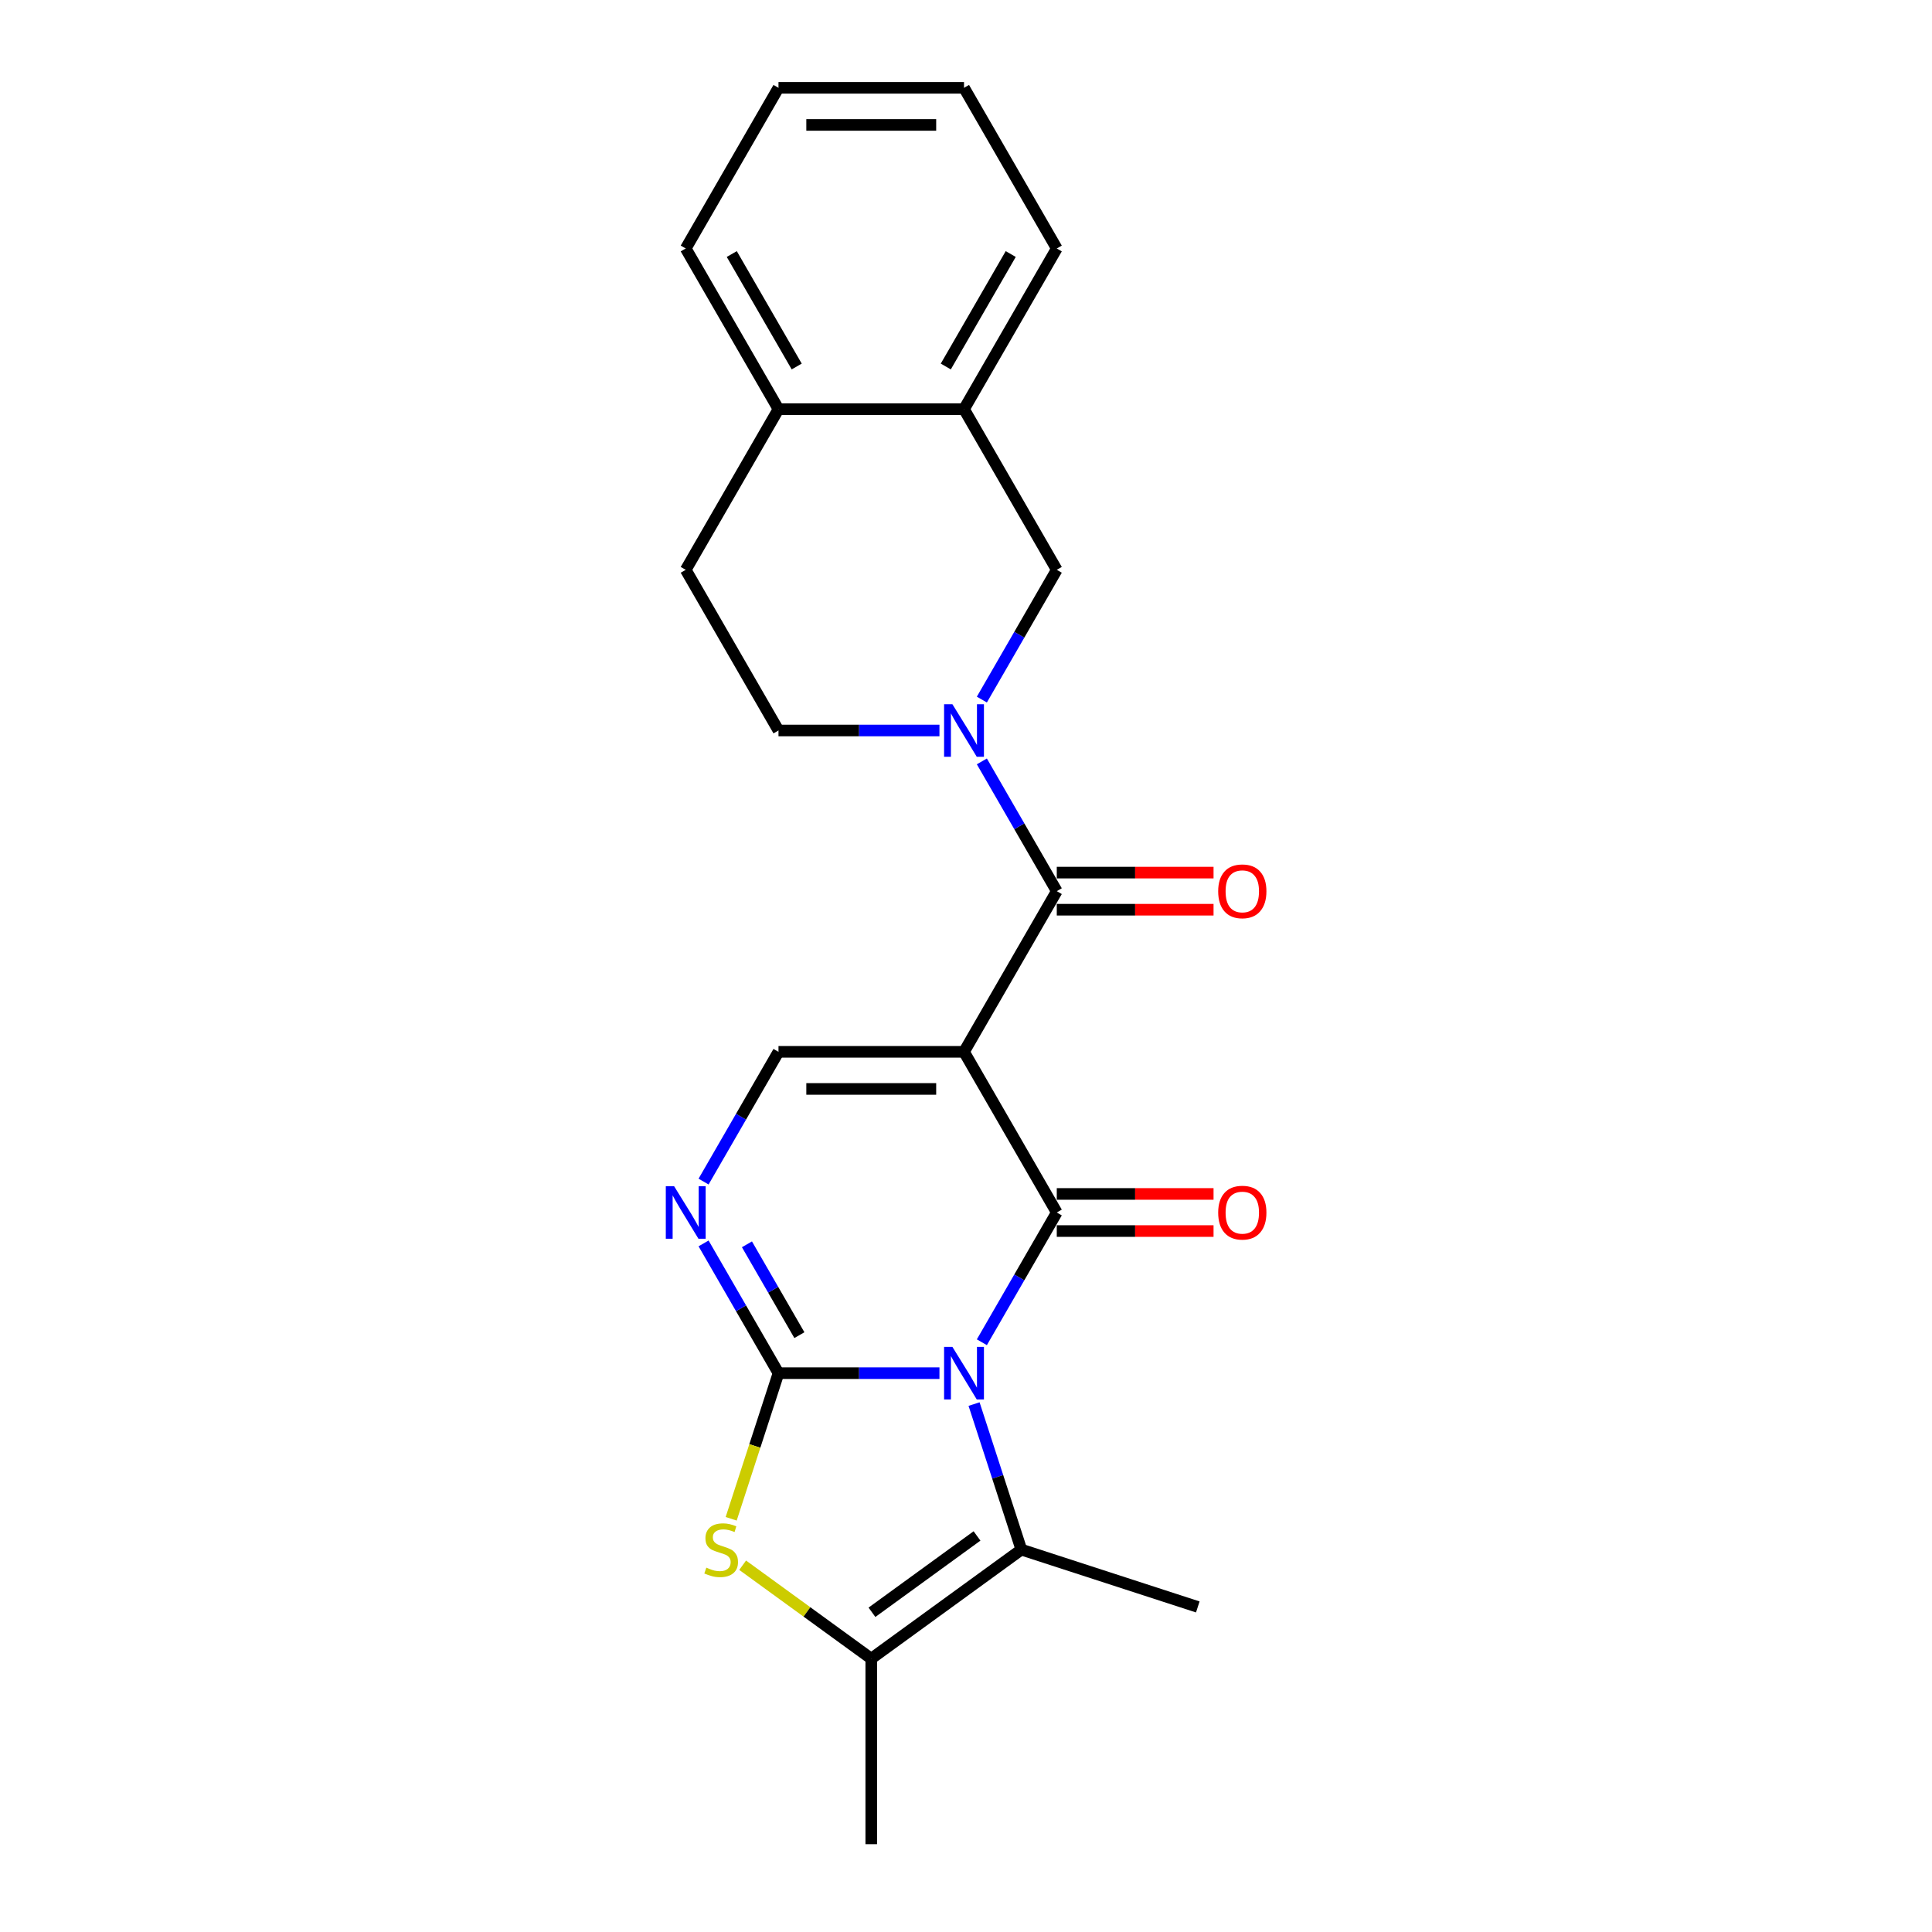 <?xml version='1.0' encoding='iso-8859-1'?>
<svg version='1.1' baseProfile='full'
              xmlns='http://www.w3.org/2000/svg'
                      xmlns:rdkit='http://www.rdkit.org/xml'
                      xmlns:xlink='http://www.w3.org/1999/xlink'
                  xml:space='preserve'
width='1000px' height='1000px' viewBox='0 0 1000 1000'>
<!-- END OF HEADER -->
<rect style='opacity:1.0;fill:#FFFFFF;stroke:none' width='1000' height='1000' x='0' y='0'> </rect>
<path class='bond-0' d='M 486.259,710.748 L 444.602,710.748' style='fill:none;fill-rule:evenodd;stroke:#0000FF;stroke-width:6px;stroke-linecap:butt;stroke-linejoin:miter;stroke-opacity:1' />
<path class='bond-0' d='M 444.602,710.748 L 402.946,710.748' style='fill:none;fill-rule:evenodd;stroke:#000000;stroke-width:6px;stroke-linecap:butt;stroke-linejoin:miter;stroke-opacity:1' />
<path class='bond-1' d='M 508.209,694.75 L 527.598,661.168' style='fill:none;fill-rule:evenodd;stroke:#0000FF;stroke-width:6px;stroke-linecap:butt;stroke-linejoin:miter;stroke-opacity:1' />
<path class='bond-1' d='M 527.598,661.168 L 546.986,627.587' style='fill:none;fill-rule:evenodd;stroke:#000000;stroke-width:6px;stroke-linecap:butt;stroke-linejoin:miter;stroke-opacity:1' />
<path class='bond-4' d='M 504.171,726.746 L 516.409,764.411' style='fill:none;fill-rule:evenodd;stroke:#0000FF;stroke-width:6px;stroke-linecap:butt;stroke-linejoin:miter;stroke-opacity:1' />
<path class='bond-4' d='M 516.409,764.411 L 528.647,802.075' style='fill:none;fill-rule:evenodd;stroke:#000000;stroke-width:6px;stroke-linecap:butt;stroke-linejoin:miter;stroke-opacity:1' />
<path class='bond-5' d='M 402.946,710.748 L 390.702,748.432' style='fill:none;fill-rule:evenodd;stroke:#000000;stroke-width:6px;stroke-linecap:butt;stroke-linejoin:miter;stroke-opacity:1' />
<path class='bond-5' d='M 390.702,748.432 L 378.458,786.116' style='fill:none;fill-rule:evenodd;stroke:#CCCC00;stroke-width:6px;stroke-linecap:butt;stroke-linejoin:miter;stroke-opacity:1' />
<path class='bond-6' d='M 402.946,710.748 L 383.557,677.167' style='fill:none;fill-rule:evenodd;stroke:#000000;stroke-width:6px;stroke-linecap:butt;stroke-linejoin:miter;stroke-opacity:1' />
<path class='bond-6' d='M 383.557,677.167 L 364.169,643.585' style='fill:none;fill-rule:evenodd;stroke:#0000FF;stroke-width:6px;stroke-linecap:butt;stroke-linejoin:miter;stroke-opacity:1' />
<path class='bond-6' d='M 413.762,691.071 L 400.19,667.564' style='fill:none;fill-rule:evenodd;stroke:#000000;stroke-width:6px;stroke-linecap:butt;stroke-linejoin:miter;stroke-opacity:1' />
<path class='bond-6' d='M 400.19,667.564 L 386.618,644.057' style='fill:none;fill-rule:evenodd;stroke:#0000FF;stroke-width:6px;stroke-linecap:butt;stroke-linejoin:miter;stroke-opacity:1' />
<path class='bond-2' d='M 546.986,627.587 L 498.973,544.425' style='fill:none;fill-rule:evenodd;stroke:#000000;stroke-width:6px;stroke-linecap:butt;stroke-linejoin:miter;stroke-opacity:1' />
<path class='bond-11' d='M 546.986,637.189 L 587.558,637.189' style='fill:none;fill-rule:evenodd;stroke:#000000;stroke-width:6px;stroke-linecap:butt;stroke-linejoin:miter;stroke-opacity:1' />
<path class='bond-11' d='M 587.558,637.189 L 628.129,637.189' style='fill:none;fill-rule:evenodd;stroke:#FF0000;stroke-width:6px;stroke-linecap:butt;stroke-linejoin:miter;stroke-opacity:1' />
<path class='bond-11' d='M 546.986,617.984 L 587.558,617.984' style='fill:none;fill-rule:evenodd;stroke:#000000;stroke-width:6px;stroke-linecap:butt;stroke-linejoin:miter;stroke-opacity:1' />
<path class='bond-11' d='M 587.558,617.984 L 628.129,617.984' style='fill:none;fill-rule:evenodd;stroke:#FF0000;stroke-width:6px;stroke-linecap:butt;stroke-linejoin:miter;stroke-opacity:1' />
<path class='bond-3' d='M 498.973,544.425 L 546.986,461.263' style='fill:none;fill-rule:evenodd;stroke:#000000;stroke-width:6px;stroke-linecap:butt;stroke-linejoin:miter;stroke-opacity:1' />
<path class='bond-8' d='M 498.973,544.425 L 402.946,544.425' style='fill:none;fill-rule:evenodd;stroke:#000000;stroke-width:6px;stroke-linecap:butt;stroke-linejoin:miter;stroke-opacity:1' />
<path class='bond-8' d='M 484.569,563.63 L 417.35,563.63' style='fill:none;fill-rule:evenodd;stroke:#000000;stroke-width:6px;stroke-linecap:butt;stroke-linejoin:miter;stroke-opacity:1' />
<path class='bond-7' d='M 546.986,461.263 L 527.598,427.681' style='fill:none;fill-rule:evenodd;stroke:#000000;stroke-width:6px;stroke-linecap:butt;stroke-linejoin:miter;stroke-opacity:1' />
<path class='bond-7' d='M 527.598,427.681 L 508.209,394.1' style='fill:none;fill-rule:evenodd;stroke:#0000FF;stroke-width:6px;stroke-linecap:butt;stroke-linejoin:miter;stroke-opacity:1' />
<path class='bond-14' d='M 546.986,470.866 L 587.558,470.866' style='fill:none;fill-rule:evenodd;stroke:#000000;stroke-width:6px;stroke-linecap:butt;stroke-linejoin:miter;stroke-opacity:1' />
<path class='bond-14' d='M 587.558,470.866 L 628.129,470.866' style='fill:none;fill-rule:evenodd;stroke:#FF0000;stroke-width:6px;stroke-linecap:butt;stroke-linejoin:miter;stroke-opacity:1' />
<path class='bond-14' d='M 546.986,451.66 L 587.558,451.66' style='fill:none;fill-rule:evenodd;stroke:#000000;stroke-width:6px;stroke-linecap:butt;stroke-linejoin:miter;stroke-opacity:1' />
<path class='bond-14' d='M 587.558,451.66 L 628.129,451.66' style='fill:none;fill-rule:evenodd;stroke:#FF0000;stroke-width:6px;stroke-linecap:butt;stroke-linejoin:miter;stroke-opacity:1' />
<path class='bond-9' d='M 528.647,802.075 L 450.959,858.519' style='fill:none;fill-rule:evenodd;stroke:#000000;stroke-width:6px;stroke-linecap:butt;stroke-linejoin:miter;stroke-opacity:1' />
<path class='bond-9' d='M 505.705,795.004 L 451.324,834.515' style='fill:none;fill-rule:evenodd;stroke:#000000;stroke-width:6px;stroke-linecap:butt;stroke-linejoin:miter;stroke-opacity:1' />
<path class='bond-17' d='M 528.647,802.075 L 619.974,831.749' style='fill:none;fill-rule:evenodd;stroke:#000000;stroke-width:6px;stroke-linecap:butt;stroke-linejoin:miter;stroke-opacity:1' />
<path class='bond-23' d='M 384.392,810.154 L 417.676,834.337' style='fill:none;fill-rule:evenodd;stroke:#CCCC00;stroke-width:6px;stroke-linecap:butt;stroke-linejoin:miter;stroke-opacity:1' />
<path class='bond-23' d='M 417.676,834.337 L 450.959,858.519' style='fill:none;fill-rule:evenodd;stroke:#000000;stroke-width:6px;stroke-linecap:butt;stroke-linejoin:miter;stroke-opacity:1' />
<path class='bond-24' d='M 364.169,611.589 L 383.557,578.007' style='fill:none;fill-rule:evenodd;stroke:#0000FF;stroke-width:6px;stroke-linecap:butt;stroke-linejoin:miter;stroke-opacity:1' />
<path class='bond-24' d='M 383.557,578.007 L 402.946,544.425' style='fill:none;fill-rule:evenodd;stroke:#000000;stroke-width:6px;stroke-linecap:butt;stroke-linejoin:miter;stroke-opacity:1' />
<path class='bond-10' d='M 508.209,362.103 L 527.598,328.522' style='fill:none;fill-rule:evenodd;stroke:#0000FF;stroke-width:6px;stroke-linecap:butt;stroke-linejoin:miter;stroke-opacity:1' />
<path class='bond-10' d='M 527.598,328.522 L 546.986,294.94' style='fill:none;fill-rule:evenodd;stroke:#000000;stroke-width:6px;stroke-linecap:butt;stroke-linejoin:miter;stroke-opacity:1' />
<path class='bond-13' d='M 486.259,378.101 L 444.602,378.101' style='fill:none;fill-rule:evenodd;stroke:#0000FF;stroke-width:6px;stroke-linecap:butt;stroke-linejoin:miter;stroke-opacity:1' />
<path class='bond-13' d='M 444.602,378.101 L 402.946,378.101' style='fill:none;fill-rule:evenodd;stroke:#000000;stroke-width:6px;stroke-linecap:butt;stroke-linejoin:miter;stroke-opacity:1' />
<path class='bond-18' d='M 450.959,858.519 L 450.959,954.545' style='fill:none;fill-rule:evenodd;stroke:#000000;stroke-width:6px;stroke-linecap:butt;stroke-linejoin:miter;stroke-opacity:1' />
<path class='bond-12' d='M 546.986,294.94 L 498.973,211.778' style='fill:none;fill-rule:evenodd;stroke:#000000;stroke-width:6px;stroke-linecap:butt;stroke-linejoin:miter;stroke-opacity:1' />
<path class='bond-19' d='M 498.973,211.778 L 546.986,128.616' style='fill:none;fill-rule:evenodd;stroke:#000000;stroke-width:6px;stroke-linecap:butt;stroke-linejoin:miter;stroke-opacity:1' />
<path class='bond-19' d='M 489.542,189.701 L 523.152,131.488' style='fill:none;fill-rule:evenodd;stroke:#000000;stroke-width:6px;stroke-linecap:butt;stroke-linejoin:miter;stroke-opacity:1' />
<path class='bond-25' d='M 498.973,211.778 L 402.946,211.778' style='fill:none;fill-rule:evenodd;stroke:#000000;stroke-width:6px;stroke-linecap:butt;stroke-linejoin:miter;stroke-opacity:1' />
<path class='bond-16' d='M 402.946,378.101 L 354.932,294.94' style='fill:none;fill-rule:evenodd;stroke:#000000;stroke-width:6px;stroke-linecap:butt;stroke-linejoin:miter;stroke-opacity:1' />
<path class='bond-15' d='M 402.946,211.778 L 354.932,294.94' style='fill:none;fill-rule:evenodd;stroke:#000000;stroke-width:6px;stroke-linecap:butt;stroke-linejoin:miter;stroke-opacity:1' />
<path class='bond-20' d='M 402.946,211.778 L 354.932,128.616' style='fill:none;fill-rule:evenodd;stroke:#000000;stroke-width:6px;stroke-linecap:butt;stroke-linejoin:miter;stroke-opacity:1' />
<path class='bond-20' d='M 412.376,189.701 L 378.767,131.488' style='fill:none;fill-rule:evenodd;stroke:#000000;stroke-width:6px;stroke-linecap:butt;stroke-linejoin:miter;stroke-opacity:1' />
<path class='bond-21' d='M 546.986,128.616 L 498.973,45.455' style='fill:none;fill-rule:evenodd;stroke:#000000;stroke-width:6px;stroke-linecap:butt;stroke-linejoin:miter;stroke-opacity:1' />
<path class='bond-22' d='M 354.932,128.616 L 402.946,45.455' style='fill:none;fill-rule:evenodd;stroke:#000000;stroke-width:6px;stroke-linecap:butt;stroke-linejoin:miter;stroke-opacity:1' />
<path class='bond-26' d='M 498.973,45.455 L 402.946,45.455' style='fill:none;fill-rule:evenodd;stroke:#000000;stroke-width:6px;stroke-linecap:butt;stroke-linejoin:miter;stroke-opacity:1' />
<path class='bond-26' d='M 484.569,64.66 L 417.35,64.66' style='fill:none;fill-rule:evenodd;stroke:#000000;stroke-width:6px;stroke-linecap:butt;stroke-linejoin:miter;stroke-opacity:1' />
<path  class='atom-0' d='M 492.961 697.151
L 501.873 711.555
Q 502.756 712.976, 504.177 715.55
Q 505.599 718.123, 505.675 718.277
L 505.675 697.151
L 509.286 697.151
L 509.286 724.346
L 505.56 724.346
L 495.996 708.597
Q 494.882 706.754, 493.691 704.641
Q 492.539 702.528, 492.193 701.875
L 492.193 724.346
L 488.659 724.346
L 488.659 697.151
L 492.961 697.151
' fill='#0000FF'/>
<path  class='atom-6' d='M 365.59 811.409
Q 365.897 811.524, 367.165 812.062
Q 368.432 812.6, 369.815 812.946
Q 371.236 813.253, 372.619 813.253
Q 375.192 813.253, 376.69 812.024
Q 378.188 810.756, 378.188 808.567
Q 378.188 807.069, 377.42 806.147
Q 376.69 805.225, 375.538 804.726
Q 374.386 804.226, 372.465 803.65
Q 370.045 802.92, 368.586 802.229
Q 367.165 801.538, 366.127 800.078
Q 365.129 798.618, 365.129 796.16
Q 365.129 792.742, 367.433 790.629
Q 369.777 788.516, 374.386 788.516
Q 377.535 788.516, 381.108 790.014
L 380.224 792.972
Q 376.959 791.628, 374.501 791.628
Q 371.851 791.628, 370.391 792.742
Q 368.931 793.817, 368.97 795.699
Q 368.97 797.159, 369.7 798.042
Q 370.468 798.926, 371.543 799.425
Q 372.657 799.924, 374.501 800.501
Q 376.959 801.269, 378.419 802.037
Q 379.879 802.805, 380.916 804.38
Q 381.991 805.916, 381.991 808.567
Q 381.991 812.331, 379.456 814.367
Q 376.959 816.364, 372.773 816.364
Q 370.353 816.364, 368.509 815.826
Q 366.704 815.327, 364.553 814.444
L 365.59 811.409
' fill='#CCCC00'/>
<path  class='atom-7' d='M 348.921 613.989
L 357.832 628.393
Q 358.716 629.814, 360.137 632.388
Q 361.558 634.962, 361.635 635.115
L 361.635 613.989
L 365.246 613.989
L 365.246 641.184
L 361.52 641.184
L 351.956 625.436
Q 350.842 623.592, 349.651 621.479
Q 348.499 619.367, 348.153 618.714
L 348.153 641.184
L 344.619 641.184
L 344.619 613.989
L 348.921 613.989
' fill='#0000FF'/>
<path  class='atom-8' d='M 492.961 364.504
L 501.873 378.908
Q 502.756 380.329, 504.177 382.903
Q 505.599 385.476, 505.675 385.63
L 505.675 364.504
L 509.286 364.504
L 509.286 391.699
L 505.56 391.699
L 495.996 375.95
Q 494.882 374.107, 493.691 371.994
Q 492.539 369.882, 492.193 369.229
L 492.193 391.699
L 488.659 391.699
L 488.659 364.504
L 492.961 364.504
' fill='#0000FF'/>
<path  class='atom-12' d='M 630.53 627.663
Q 630.53 621.134, 633.756 617.485
Q 636.983 613.836, 643.013 613.836
Q 649.044 613.836, 652.27 617.485
Q 655.497 621.134, 655.497 627.663
Q 655.497 634.27, 652.232 638.034
Q 648.967 641.76, 643.013 641.76
Q 637.021 641.76, 633.756 638.034
Q 630.53 634.309, 630.53 627.663
M 643.013 638.687
Q 647.161 638.687, 649.389 635.922
Q 651.655 633.118, 651.655 627.663
Q 651.655 622.324, 649.389 619.636
Q 647.161 616.908, 643.013 616.908
Q 638.865 616.908, 636.598 619.597
Q 634.371 622.286, 634.371 627.663
Q 634.371 633.156, 636.598 635.922
Q 638.865 638.687, 643.013 638.687
' fill='#FF0000'/>
<path  class='atom-15' d='M 630.53 461.34
Q 630.53 454.81, 633.756 451.161
Q 636.983 447.512, 643.013 447.512
Q 649.044 447.512, 652.27 451.161
Q 655.497 454.81, 655.497 461.34
Q 655.497 467.947, 652.232 471.711
Q 648.967 475.437, 643.013 475.437
Q 637.021 475.437, 633.756 471.711
Q 630.53 467.985, 630.53 461.34
M 643.013 472.364
Q 647.161 472.364, 649.389 469.598
Q 651.655 466.794, 651.655 461.34
Q 651.655 456.001, 649.389 453.312
Q 647.161 450.585, 643.013 450.585
Q 638.865 450.585, 636.598 453.274
Q 634.371 455.963, 634.371 461.34
Q 634.371 466.833, 636.598 469.598
Q 638.865 472.364, 643.013 472.364
' fill='#FF0000'/>
</svg>
